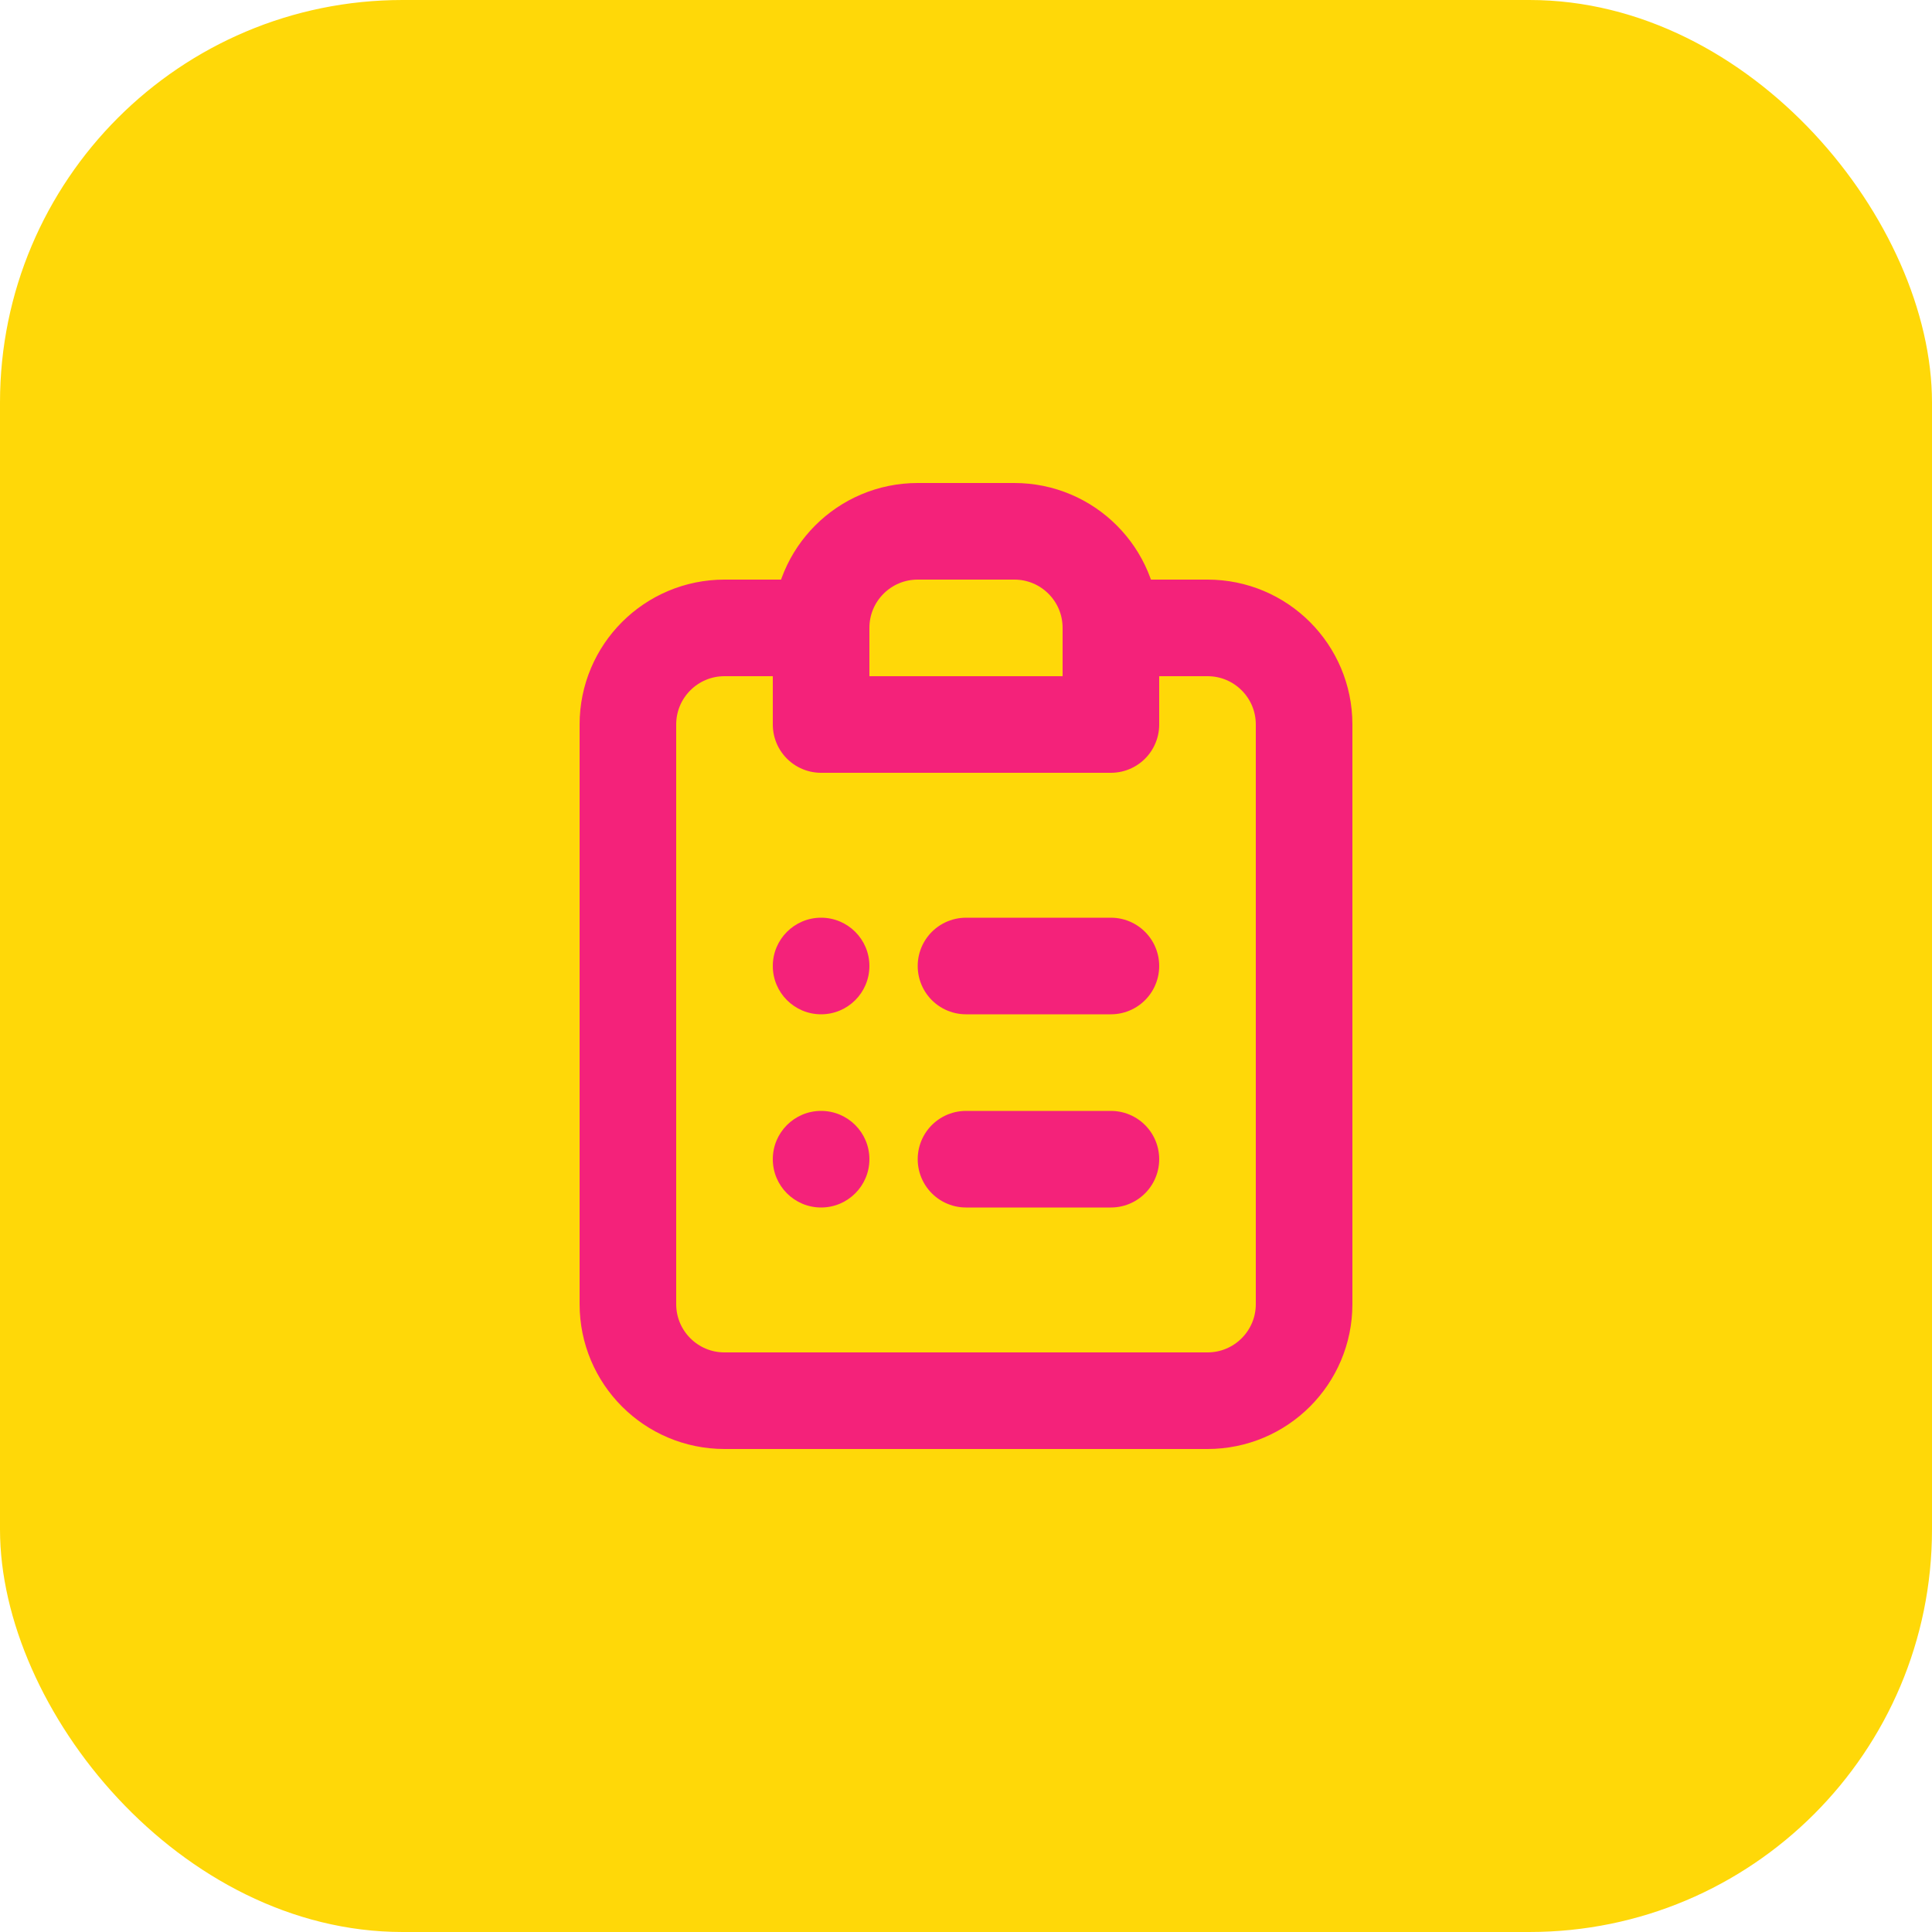 <svg width="64" height="64" xmlns="http://www.w3.org/2000/svg" viewBox="0 0 24 24"><title>800 list clipboard svgrepo com</title><rect data-element="frame" x="0" y="0" width="24" height="24" rx="5" ry="5" stroke="none" fill="#FFD808"></rect><g transform="translate(4.8 4.8) scale(0.6)" fill="none" class="nc-icon-wrapper"><path d="M9 5H7C5.895 5 5 5.895 5 7V19C5 20.105 5.895 21 7 21H17C18.105 21 19 20.105 19 19V7C19 5.895 18.105 5 17 5H15" stroke="#F4227A" stroke-width="2" stroke-linecap="round" stroke-linejoin="round"></path><path d="M12 12H15" stroke="#F4227A" stroke-width="2" stroke-linecap="round" stroke-linejoin="round"></path><path d="M12 16H15" stroke="#F4227A" stroke-width="2" stroke-linecap="round" stroke-linejoin="round"></path><path d="M9 5C9 3.895 9.895 3 11 3H13C14.105 3 15 3.895 15 5V7H9V5Z" stroke="#F4227A" stroke-width="2" stroke-linecap="round" stroke-linejoin="round"></path><circle cx="9" cy="12" r="1" fill="#F4227A"></circle><circle cx="9" cy="16" r="1" fill="#F4227A"></circle></g></svg>